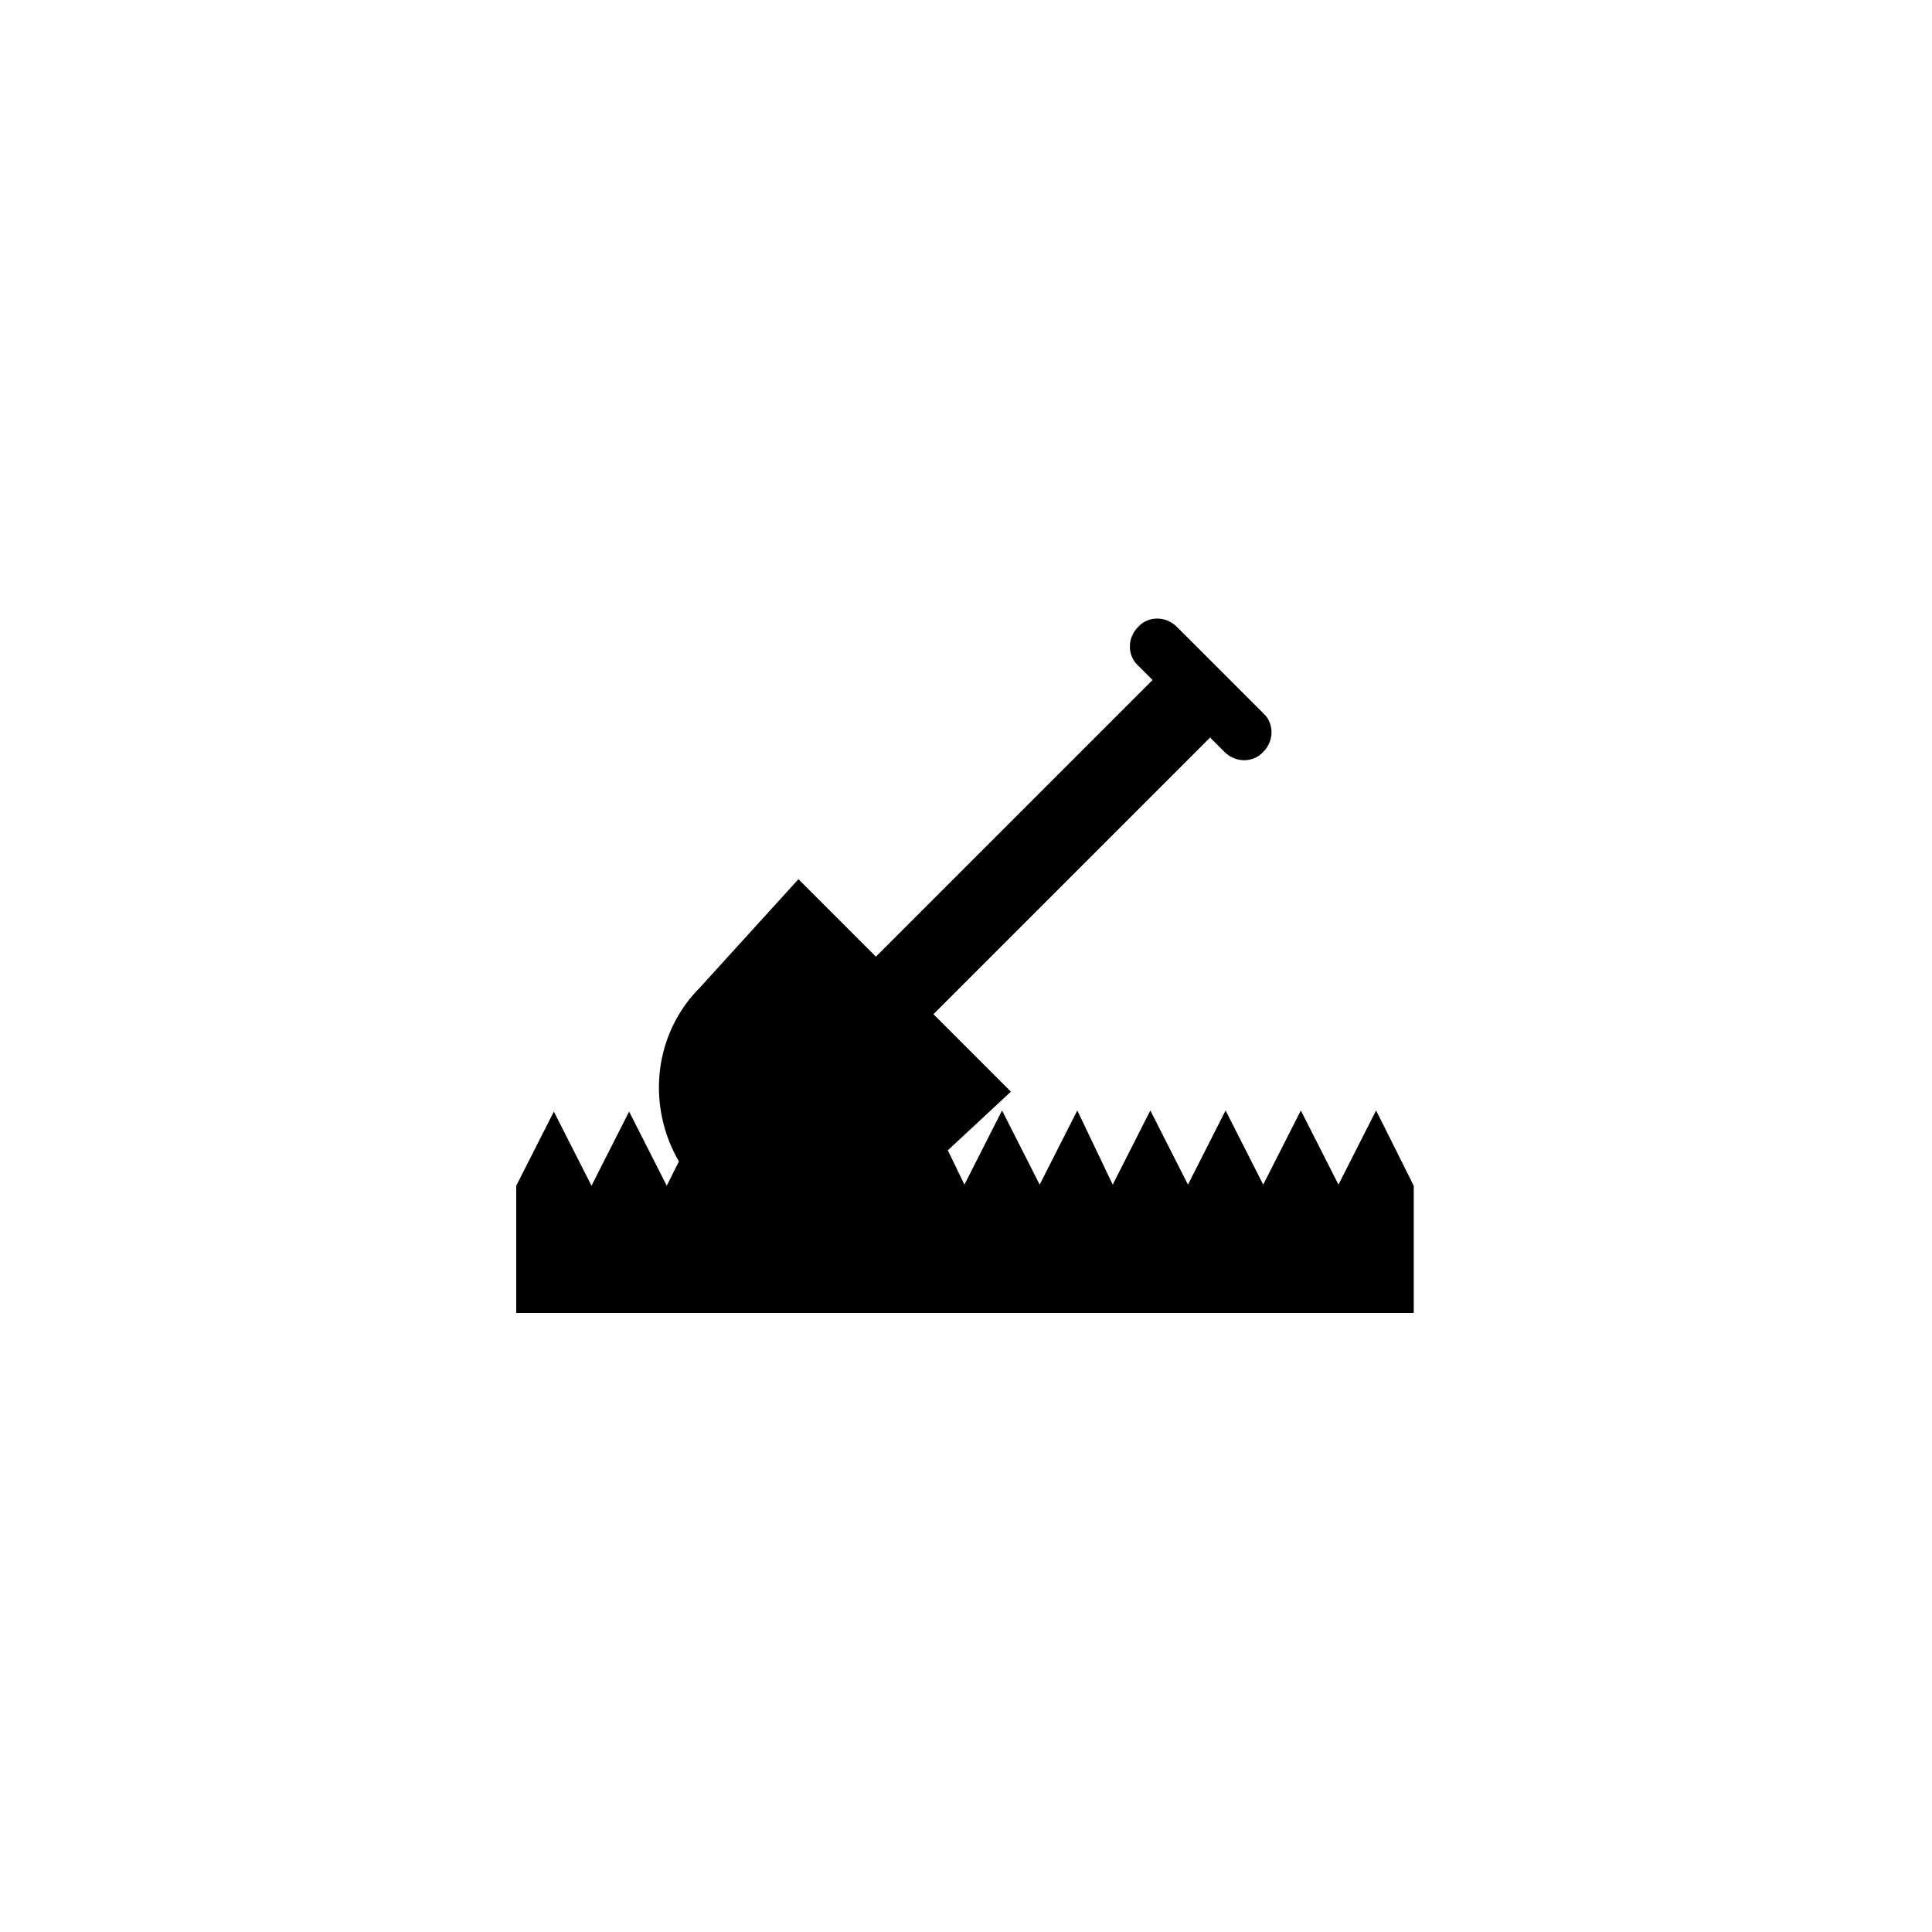 <svg xmlns="http://www.w3.org/2000/svg" width="500" height="500" viewBox="0 0 500 500"><g transform="translate(133.598,160.084)translate(116.151,89.871)rotate(0)translate(-116.151,-89.871) scale(2.864,2.864)" opacity="1"><defs class="defs"/><path transform="translate(-8.3,-25.95)" d="M89.4,77.2l-3.4,-6.8l-3.4,6.7v0l-3.4,-6.7l-3.4,6.7v0l-3.4,-6.7l-3.4,6.7v0l-3.4,-6.7l-3.4,6.7v0l-3.2,-6.7l-3.4,6.7v0l-3.4,-6.7l-3.4,6.7v0l-1.5,-3.1l5.7,-5.3l-7,-7l25,-25l1.3,1.3c1,1 2.6,1 3.5,0c1,-1 1,-2.6 0,-3.5l-7.8,-7.8c-1,-1 -2.6,-1 -3.5,0c-1,1 -1,2.6 0,3.5l1.3,1.3l-25,25l-7,-7l-9,9.9v0c-0.1,0.1 -0.1,0.1 -0.2,0.2c-4,4.3 -4.4,10.6 -1.6,15.4l-1.1,2.2v0l-3.4,-6.7l-3.4,6.7v0l-3.4,-6.7l-3.4,6.7v0v11.5h81.1l0,-11.5z" fill="#000000" class="fill c1"/></g></svg>